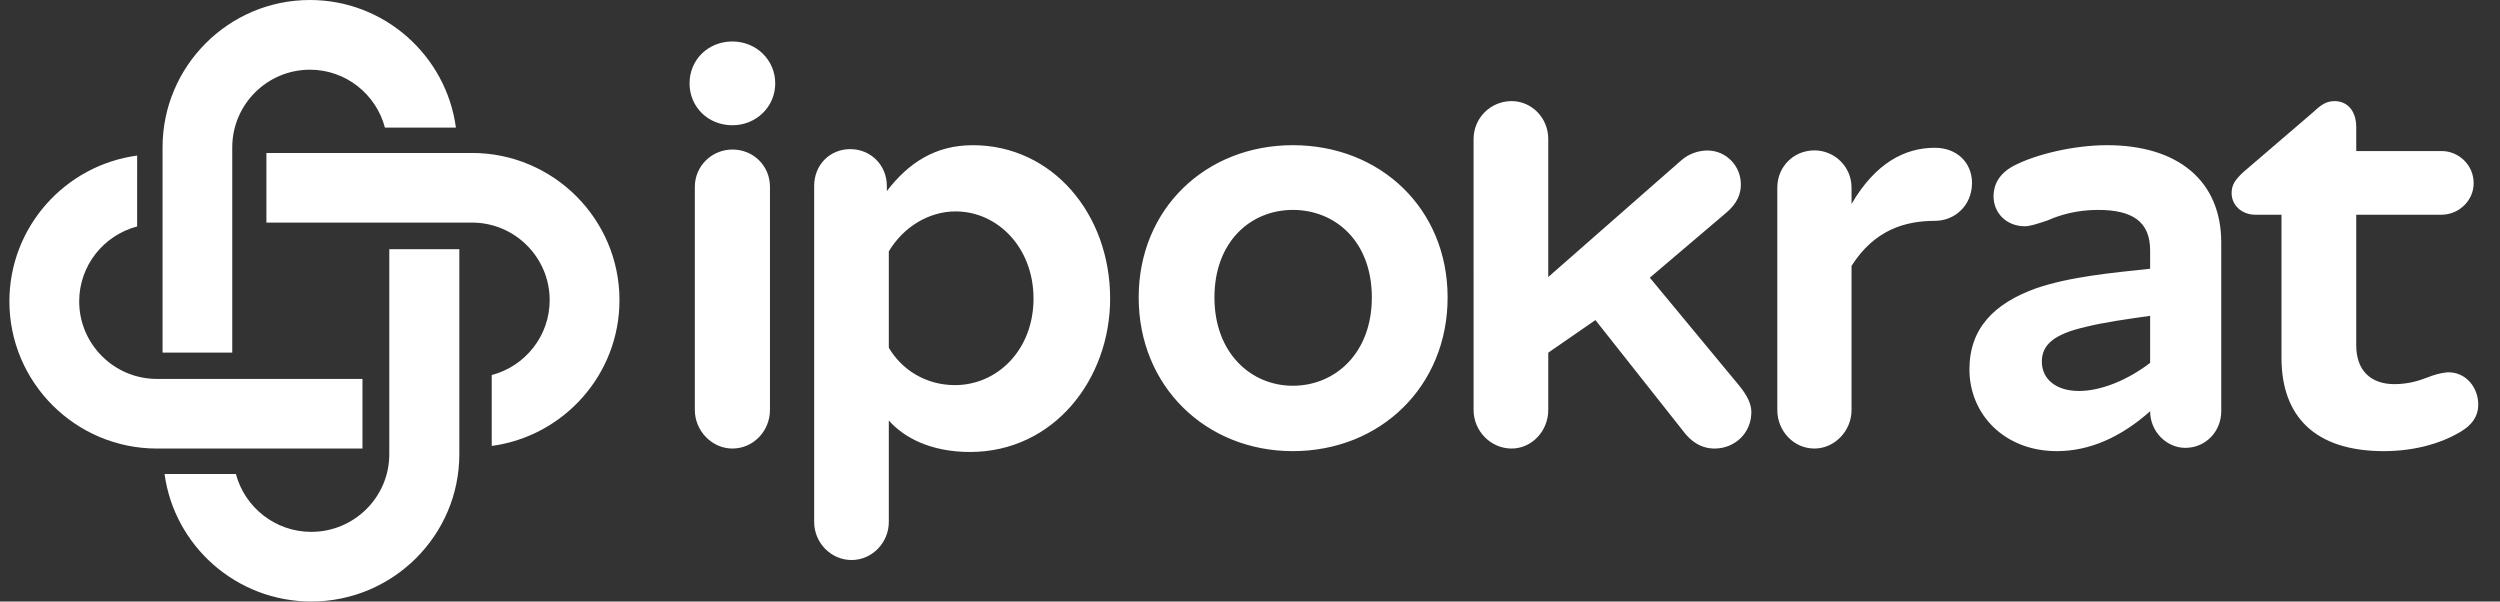 <svg xmlns="http://www.w3.org/2000/svg" width="133" height="32" viewBox="0 0 133 32">
    <rect x="0" y="0" width="133" height="32" fill="#333333" stroke="none"/>
    <g fill="none" fill-rule="evenodd">
        <g fill="#FFF">
            <g>
                <g>
                    <g>
                        <path d="M51.244 7.724c4.25 0 7.315 3.662 7.315 8.161 0 4.29-2.996 8.16-7.455 8.16-2.09 0-3.518-.766-4.319-1.674v5.399c0 1.08-.87 2.023-1.985 2.023-1.08 0-1.986-.907-1.986-2.023V9.887c0-1.117.836-1.953 1.916-1.953 1.115 0 1.95.871 1.95 1.953v.278c1.15-1.5 2.578-2.44 4.564-2.44zm17.034 0c4.656 0 8.235 3.373 8.235 8.103 0 4.73-3.58 8.173-8.235 8.173-4.621 0-8.2-3.443-8.2-8.173s3.579-8.103 8.2-8.103zm43.318 0c3.749 0 6.074 1.878 6.074 5.182v8.972c0 1.078-.833 1.948-1.91 1.948-1.005 0-1.873-.87-1.873-1.948-1.527 1.357-3.193 2.122-4.963 2.122-2.777 0-4.65-1.948-4.65-4.347 0-2.191 1.319-3.513 3.54-4.313 1.804-.625 4.13-.834 6.073-1.043v-.974c0-1.53-.937-2.156-2.777-2.156-1.145 0-2.047.278-2.672.557-.52.174-.937.313-1.215.313-.972 0-1.666-.696-1.666-1.6 0-.591.278-1.183 1.042-1.6 1.18-.626 3.227-1.113 4.997-1.113zm12.105-2.345c.593 0 1.151.42 1.151 1.398v1.258h4.536c.908 0 1.71.733 1.71 1.711 0 .943-.802 1.677-1.71 1.677h-4.536v6.953c0 1.327.768 2.06 2.024 2.06.733 0 1.291-.174 1.744-.349.35-.14.698-.244 1.082-.28.977-.034 1.64.805 1.64 1.712 0 .734-.453 1.223-1.22 1.607-.699.385-2.025.874-3.804.874-3.664 0-5.443-1.852-5.443-4.96v-7.617h-1.396c-.699 0-1.257-.489-1.257-1.153 0-.419.174-.699.628-1.118l3.664-3.144c.419-.385.698-.629 1.187-.629zM38.464 7.955c1.122 0 1.998.87 1.998 1.984v11.87c0 1.114-.876 2.053-1.998 2.053-1.087 0-1.999-.94-1.999-2.053V9.939c0-1.113.912-1.984 1.999-1.984zm41.452-2.576c1.08 0 1.951.903 1.951 2.012v7.347l7.04-6.176c.42-.381.942-.555 1.43-.555.975 0 1.777.798 1.777 1.804 0 .486-.174 1.007-.802 1.527l-4.042 3.434 4.74 5.724c.488.59.662 1.042.662 1.423 0 1.145-.906 1.943-1.952 1.943-.697 0-1.255-.347-1.708-.971l-4.635-5.863-2.51 1.734v3.053c0 1.11-.87 2.047-1.951 2.047-1.115 0-2.021-.937-2.021-2.047V7.391c0-1.11.905-2.012 2.02-2.012zm22.52 2.483c1.179 0 1.975.799 1.975 1.874 0 1.18-.9 2.013-1.974 2.013-1.594 0-3.222.486-4.435 2.395v7.67c0 1.111-.9 2.048-1.975 2.048-1.108 0-1.974-.937-1.974-2.047V9.979c0-1.11.866-1.978 1.974-1.978 1.075 0 1.975.868 1.975 1.978v.868c1.282-2.186 2.84-2.985 4.435-2.985zm11.45 8.94c-1.214.173-2.463.347-3.435.59-1.666.383-2.325.94-2.325 1.843 0 .94.763 1.565 1.978 1.565 1.18 0 2.603-.591 3.783-1.495V16.8zm-45.608-5.635c-2.224 0-4.17 1.67-4.17 4.66 0 2.956 1.946 4.695 4.17 4.695 2.259 0 4.204-1.739 4.204-4.695 0-2.99-1.945-4.66-4.204-4.66zm-17.94.08c-1.428 0-2.787.836-3.553 2.127V18.5c.697 1.186 1.986 1.988 3.518 1.988 2.265 0 4.18-1.883 4.18-4.603 0-2.72-1.915-4.638-4.145-4.638zm-11.874-9.04c1.262 0 2.278.975 2.278 2.228 0 1.253-1.016 2.228-2.278 2.228-1.297 0-2.28-.975-2.28-2.228 0-1.253.983-2.228 2.28-2.228zM11.856 18.759V7.84c0-2.279 1.854-4.132 4.132-4.132 1.914 0 3.523 1.31 3.99 3.08h3.777C23.239 2.96 19.953 0 15.988 0c-4.323 0-7.84 3.517-7.84 7.84v10.919h3.708zM20.21 13.256v10.91c0 2.276-1.861 4.129-4.15 4.129-1.924 0-3.54-1.31-4.01-3.077H8.255C8.774 29.042 12.075 32 16.06 32c4.343 0 7.876-3.515 7.876-7.834v-10.91h-3.725z" transform="translate(-160 -6002) translate(0 5922) translate(160 80) translate(.5)"/>
                        <path d="M18.783 20.159H7.85c-2.281 0-4.137-1.851-4.137-4.126 0-1.912 1.311-3.519 3.083-3.986V8.276C2.964 8.792 0 12.072 0 16.033c0 4.317 3.521 7.83 7.85 7.83h10.933v-3.704zM24.606 8.138H13.673v3.703h10.933c2.281 0 4.137 1.851 4.137 4.126 0 1.912-1.311 3.519-3.083 3.986v3.771c3.832-.516 6.796-3.796 6.796-7.757 0-4.317-3.522-7.83-7.85-7.83" transform="translate(-160 -6002) translate(0 5922) translate(160 80) translate(.5)"/>
                    </g>
                </g>
            </g>
        </g>
    </g>
</svg>
